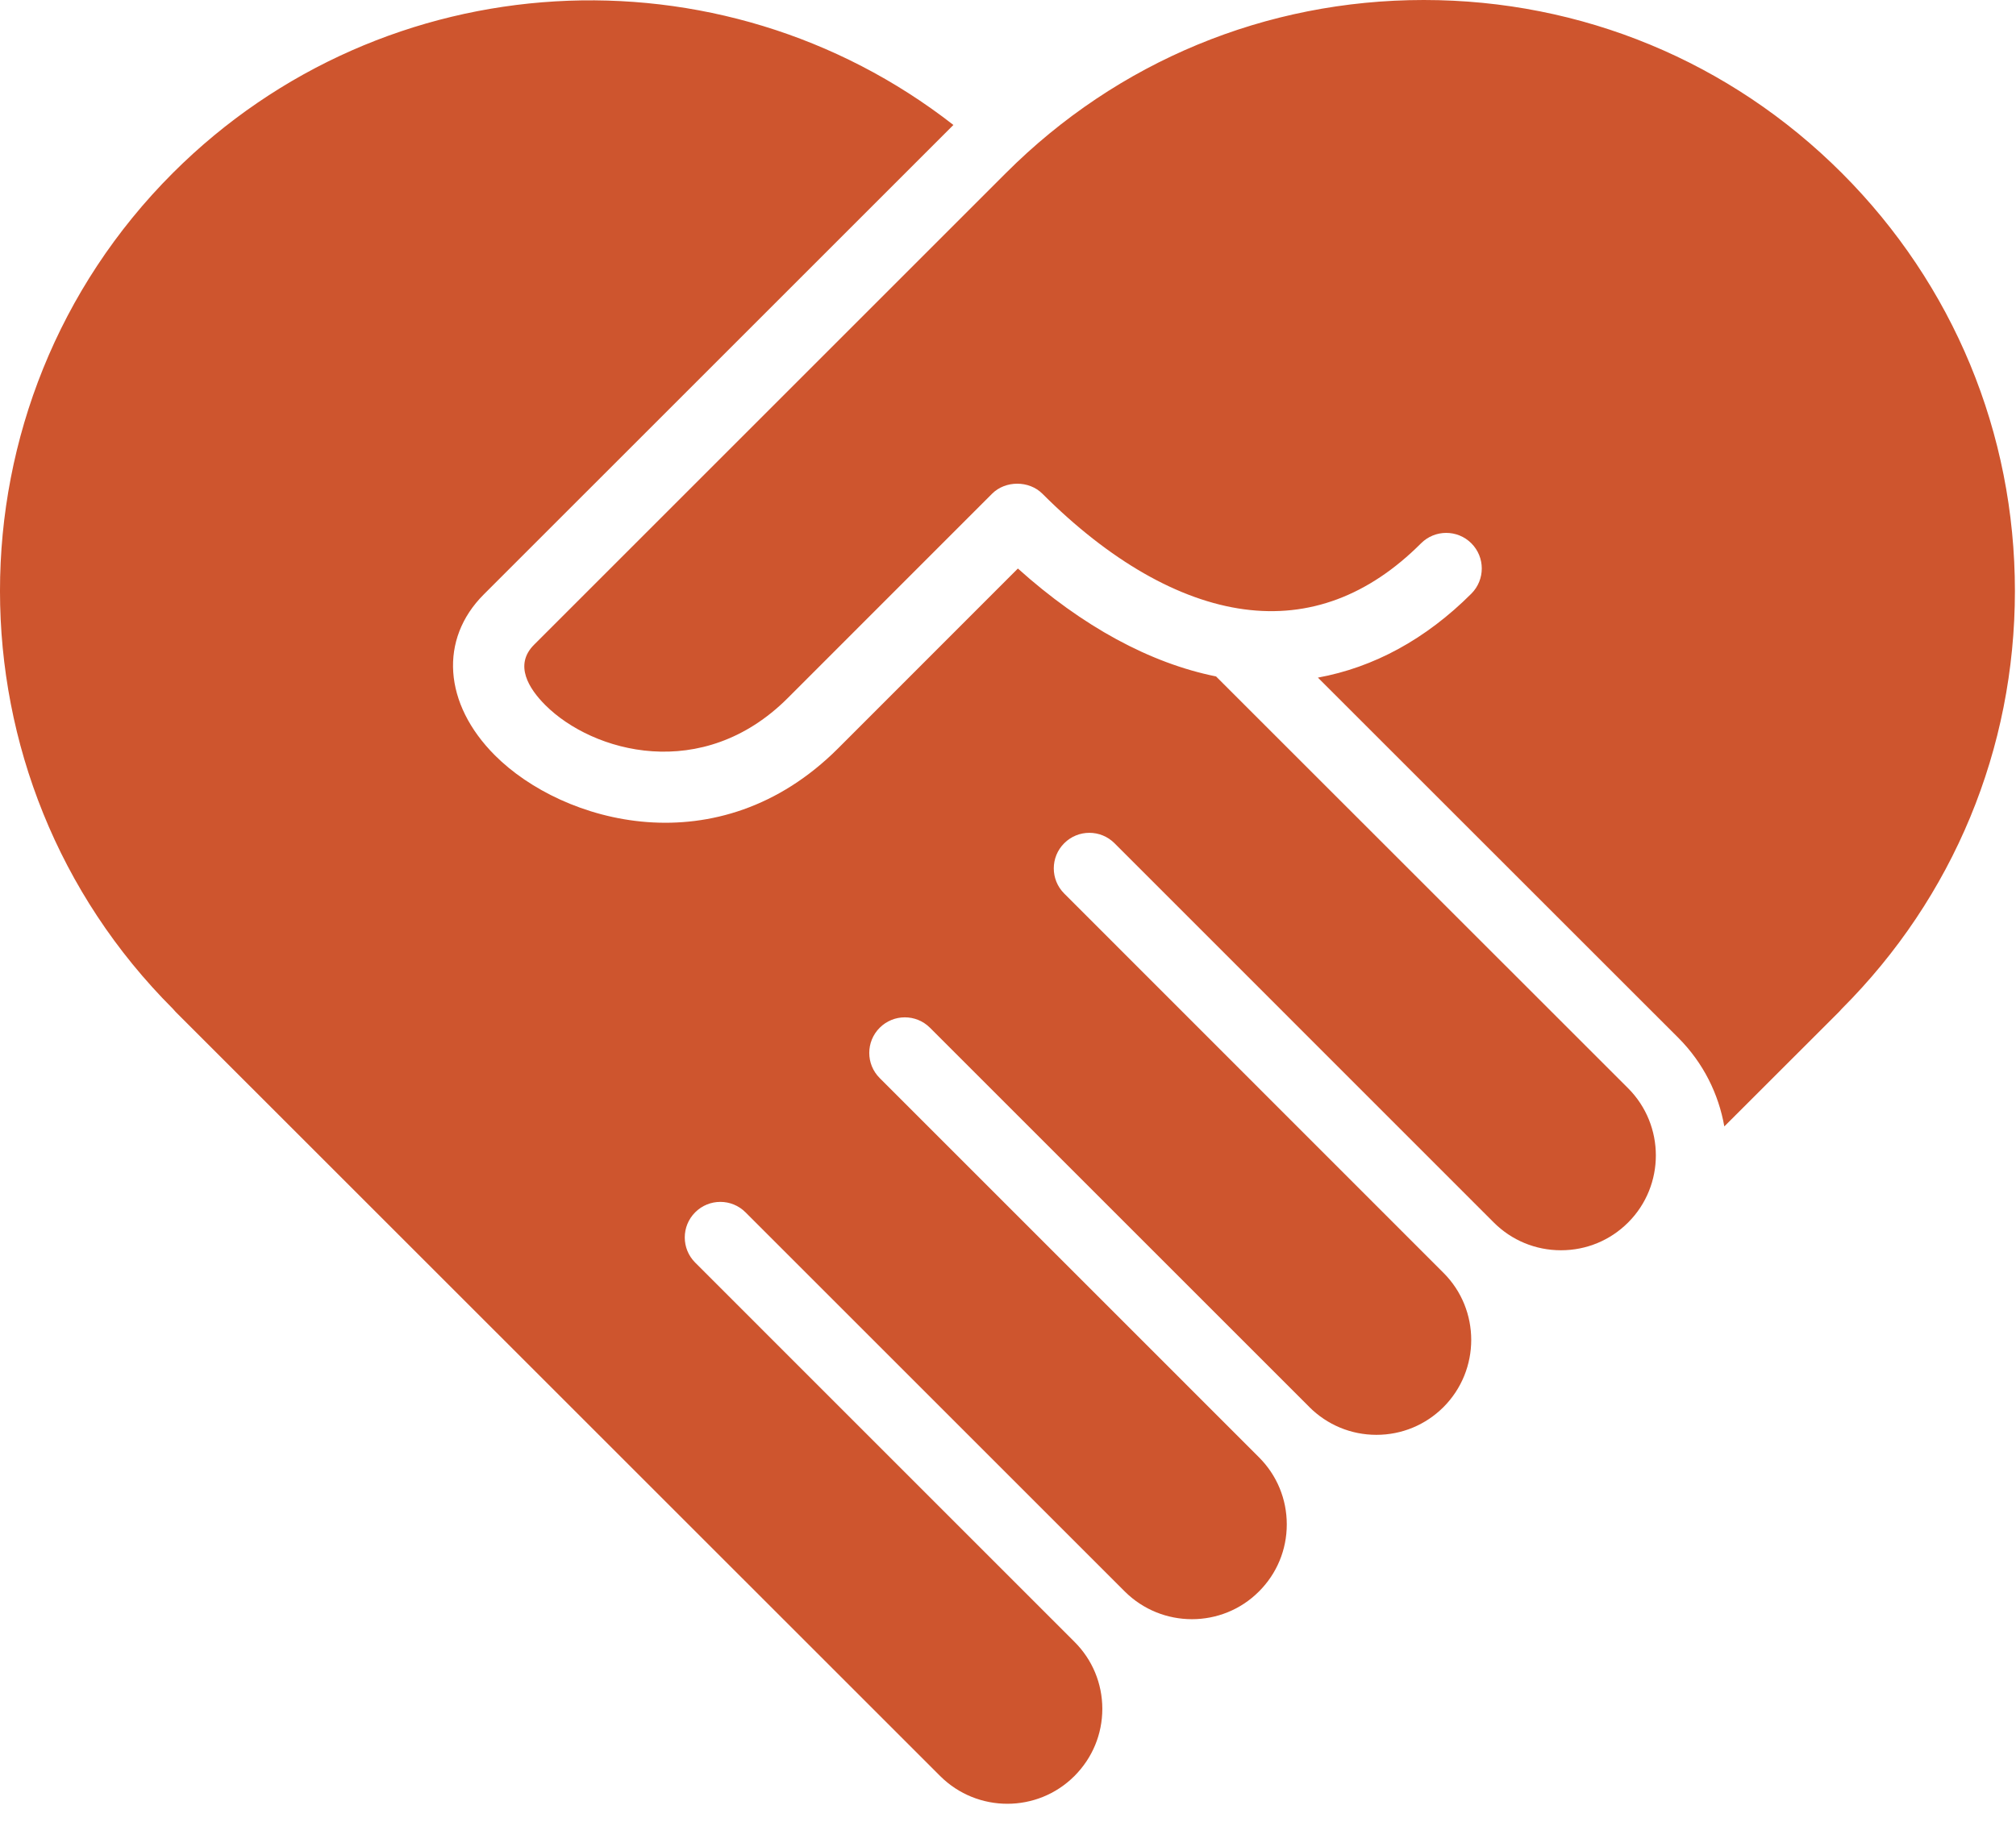 <?xml version="1.0" encoding="UTF-8"?>
<svg xmlns="http://www.w3.org/2000/svg" width="85" height="77" viewBox="0 0 85 77" fill="none">
  <path d="M51.272 28.528C48.491 27.968 45.637 26.421 42.917 23.977L35.333 31.565C30.294 36.598 23.722 34.714 20.868 31.857C18.698 29.684 18.509 26.957 20.397 25.07C23.11 22.355 38.93 6.537 40.198 5.27C30.376 -2.394 16.229 -1.641 7.286 7.297C-2.431 17.018 -2.429 32.832 7.292 42.548C7.331 42.589 7.368 42.63 7.403 42.673L39.639 74.902C41.203 76.463 43.743 76.463 45.301 74.902C46.059 74.143 46.477 73.138 46.477 72.065C46.475 70.999 46.059 69.997 45.303 69.243L29.311 53.249C28.725 52.663 28.725 51.714 29.311 51.128C29.897 50.542 30.846 50.542 31.432 51.128L47.422 67.118C48.985 68.677 51.524 68.679 53.08 67.12C53.838 66.364 54.254 65.358 54.254 64.29C54.254 63.222 53.838 62.216 53.082 61.46L37.09 45.466C36.504 44.88 36.504 43.931 37.09 43.345C37.676 42.759 38.625 42.759 39.211 43.345L55.203 59.337C55.203 59.337 55.203 59.337 55.203 59.339C55.961 60.095 56.965 60.513 58.033 60.513H58.035C59.101 60.513 60.105 60.097 60.861 59.343C62.42 57.78 62.422 55.239 60.861 53.681L44.87 37.684C44.284 37.098 44.284 36.148 44.87 35.563C45.456 34.977 46.405 34.977 46.991 35.563L62.983 51.559C63.739 52.313 64.745 52.729 65.815 52.729C66.885 52.729 67.891 52.313 68.647 51.557C70.206 49.998 70.204 47.457 68.645 45.895L51.272 28.528ZM77.655 7.296C72.948 2.591 66.69 0 60.032 0C60.032 0 60.032 0 60.03 0C53.372 0 47.114 2.593 42.409 7.301C42.409 7.301 25.345 24.362 22.518 27.191C21.661 28.046 22.303 29.047 22.991 29.736C24.991 31.737 29.622 33.029 33.212 29.442L41.829 20.822C42.392 20.259 43.388 20.259 43.95 20.822C46.772 23.644 49.714 25.33 52.456 25.697C55.192 26.066 57.704 25.127 59.915 22.914C60.499 22.329 61.45 22.327 62.036 22.913C62.622 23.499 62.622 24.448 62.038 25.035C60.108 26.966 57.913 28.149 55.567 28.578L70.768 43.774C71.819 44.829 72.461 46.139 72.702 47.506L77.548 42.664C77.581 42.623 77.616 42.584 77.653 42.547C82.36 37.841 84.954 31.582 84.954 24.923C84.954 18.265 82.362 12.005 77.655 7.296Z" fill="#CE552E"></path>
</svg>
